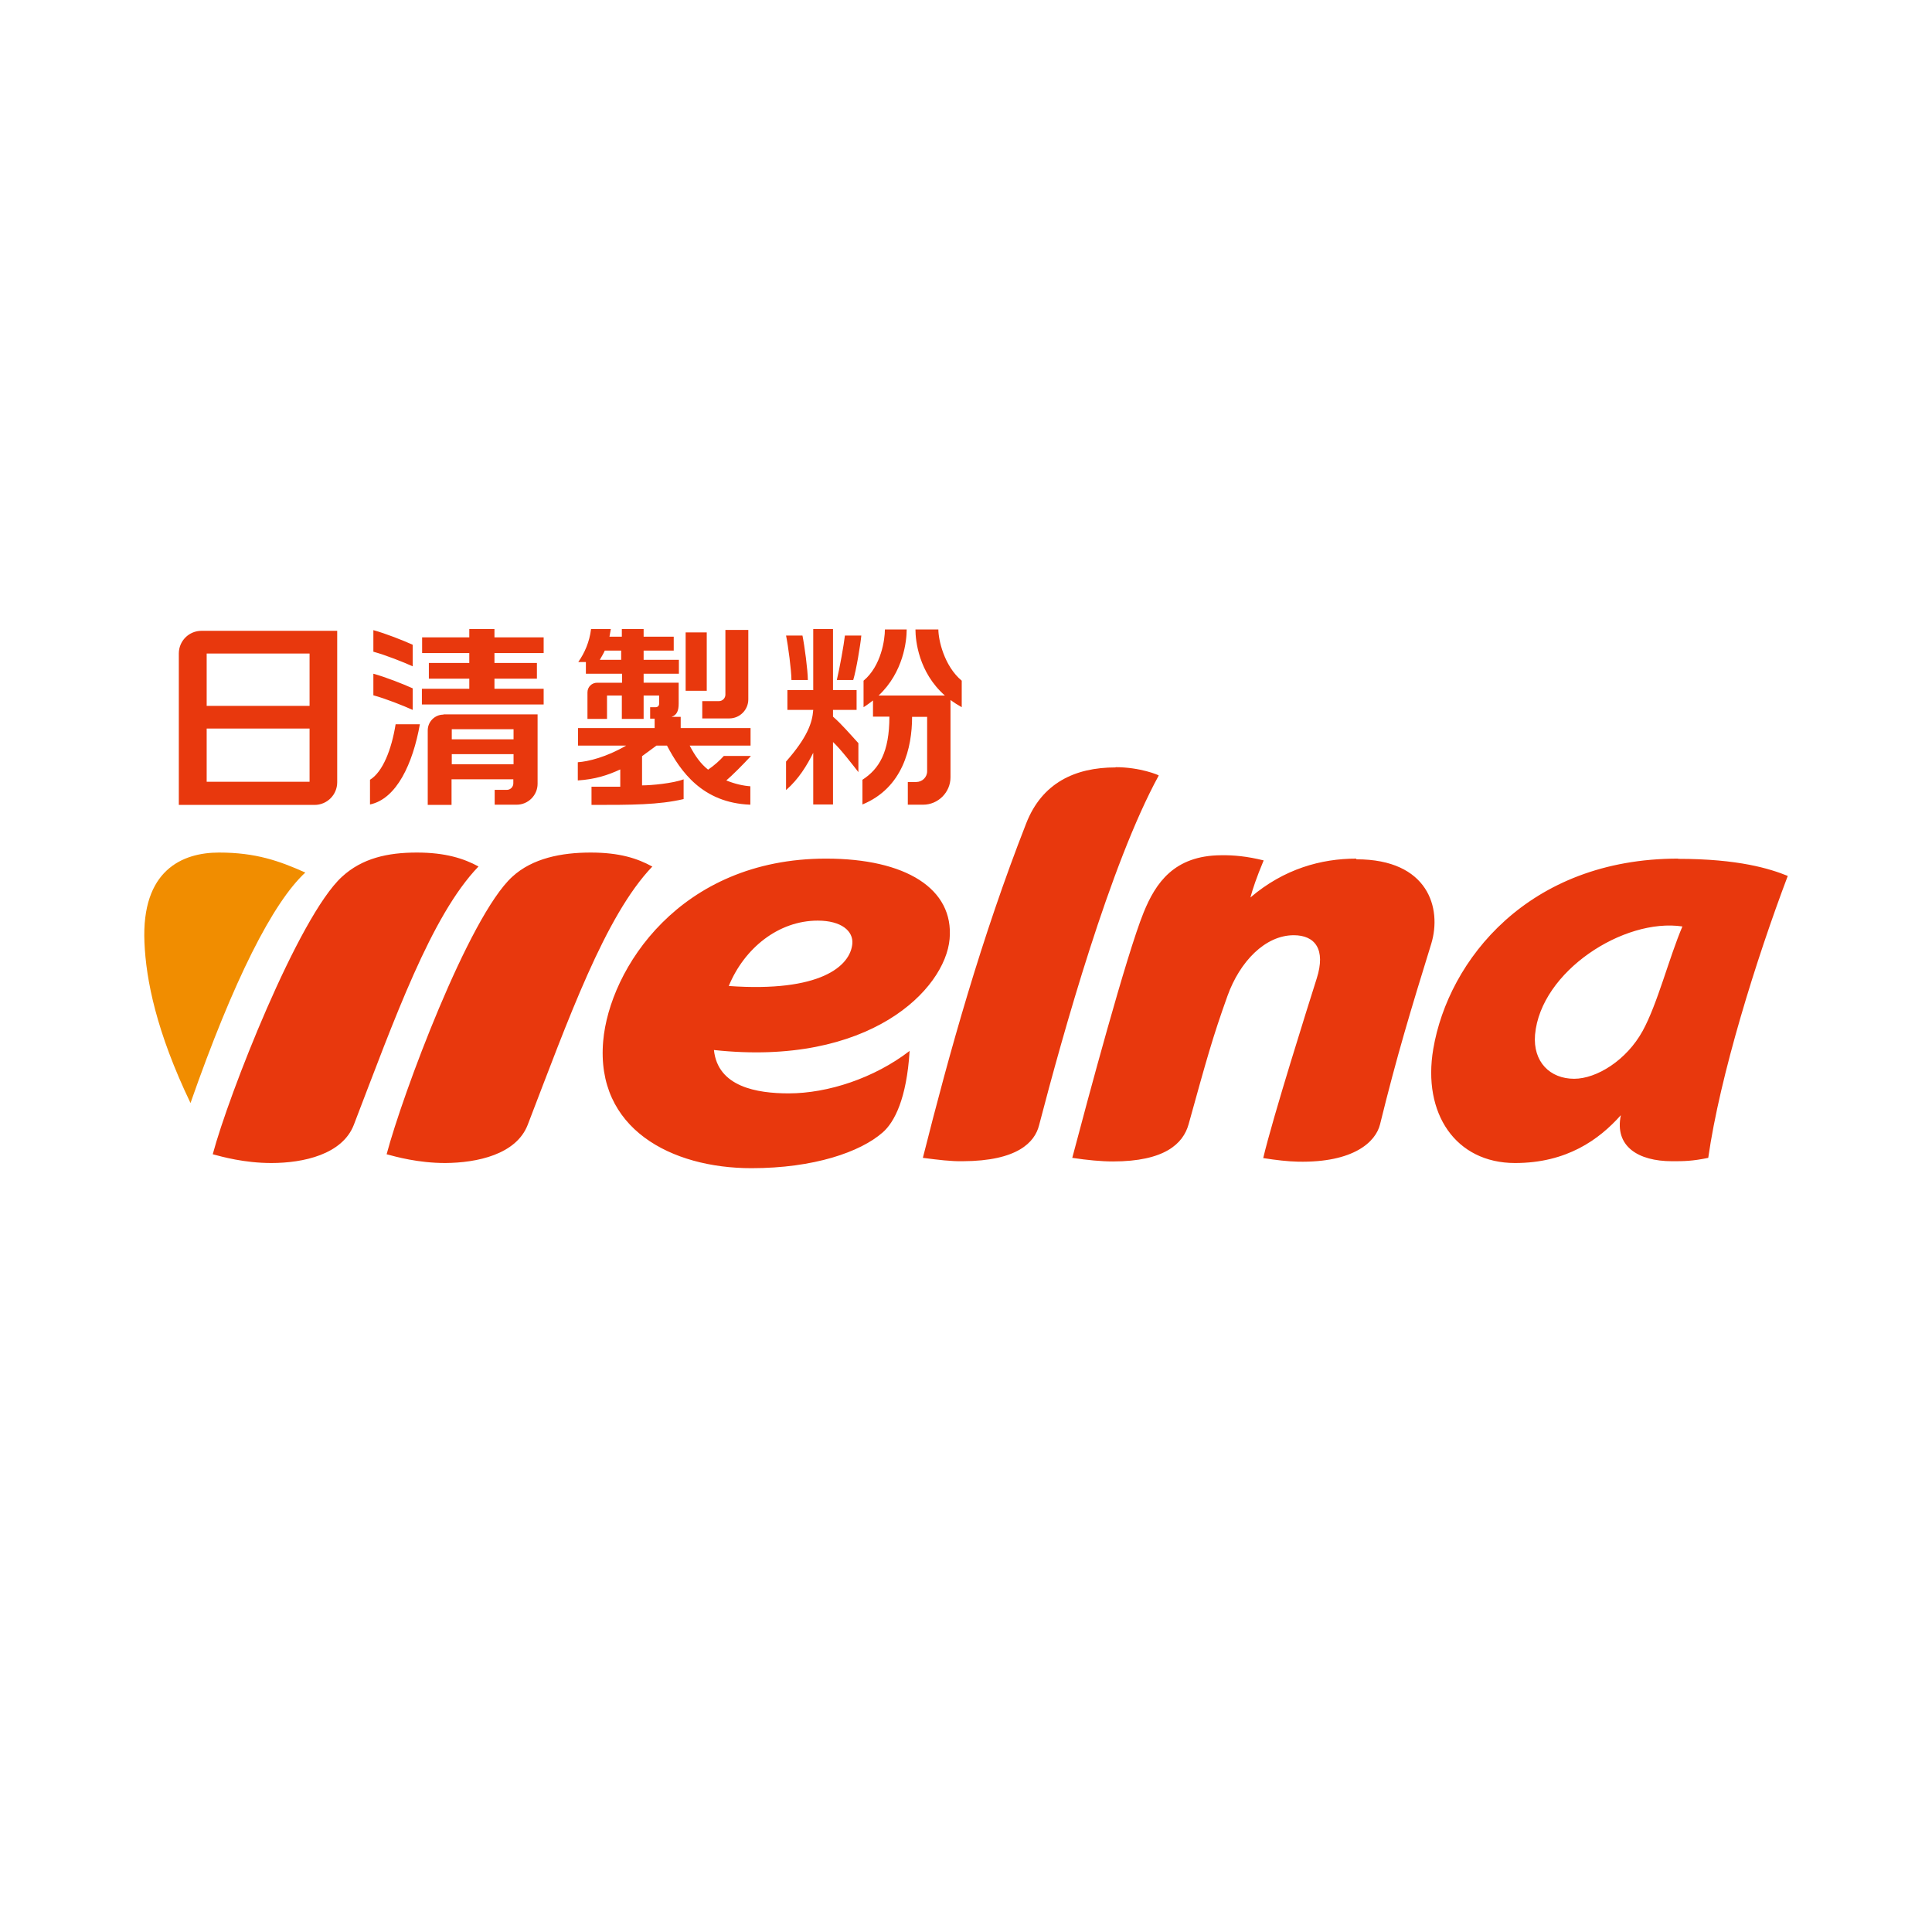 <?xml version="1.0" encoding="UTF-8"?>
<svg id="_レイヤー_2" data-name="レイヤー 2" xmlns="http://www.w3.org/2000/svg" viewBox="0 0 86 86">
  <defs>
    <style>
      .cls-1 {
        fill: #fff;
      }

      .cls-2 {
        fill: #e8380d;
      }

      .cls-3 {
        fill: #f18d00;
      }
    </style>
  </defs>
  <g id="_ガイド" data-name="ガイド">
    <g>
      <rect class="cls-1" width="86" height="86"/>
      <g>
        <g>
          <path class="cls-3" d="M13.59,38.84c-1.16-.52-2.21-.89-3.84-.89s-3.46.78-3.32,4c.07,1.67.53,3.98,2.05,7.15,1.92-5.49,3.67-8.93,5.11-10.26Z"/>
          <path class="cls-2" d="M29.04,38.57c-2.11,2.2-3.74,6.8-5.55,11.5-.51,1.32-2.25,1.69-3.67,1.7-1.21,0-2.2-.28-2.61-.39.7-2.64,3.65-10.57,5.59-12.35.9-.83,2.2-1.08,3.49-1.08s2.08.26,2.74.62ZM18.55,37.95c-1.29,0-2.43.25-3.33,1.08-1.94,1.78-5.05,9.72-5.75,12.35.41.11,1.4.39,2.61.39,1.42,0,3.16-.38,3.67-1.7,1.81-4.71,3.44-9.31,5.55-11.5-.66-.36-1.49-.62-2.74-.62ZM49.66,34.16c-1.82,0-3.28.7-3.98,2.49-2,5.11-3.41,10.17-4.6,14.89.7.09,1.25.16,1.78.15,2.44-.01,3.2-.85,3.39-1.59,1.08-4.14,3.17-11.63,5.33-15.58,0-.02-.83-.37-1.92-.37ZM60.37,38.22c-1.55,0-3.21.45-4.71,1.73.11-.4.26-.86.59-1.65-.72-.18-1.34-.24-1.89-.23-2.1.01-2.92,1.24-3.45,2.54-.77,1.89-2.5,8.36-3.18,10.93.66.1,1.29.16,1.81.16,2.3,0,3.13-.79,3.37-1.66.81-2.92,1.07-3.87,1.73-5.71.55-1.53,1.68-2.7,2.95-2.7.94,0,1.44.62,1.02,1.93-.37,1.17-1.95,6.17-2.38,7.99.57.09,1.09.15,1.55.16,2.49.05,3.46-.89,3.65-1.66.76-3.09,1.36-5.06,2.28-8.04.48-1.58-.13-3.76-3.33-3.76ZM74.7,38.22c-6.67,0-10.23,4.52-10.9,8.47-.49,2.88,1,5.08,3.64,5.08,2.3,0,3.74-1.04,4.71-2.13-.29,1.38.76,2.05,2.28,2.05.51,0,.89,0,1.61-.15.52-3.66,2.13-8.82,3.54-12.55-.79-.32-2.19-.76-4.88-.76ZM73.12,45.89c-.72,1.31-2.05,2.13-3.05,2.13-1.07,0-1.84-.75-1.74-1.96.25-2.82,3.95-5.21,6.56-4.82-.59,1.38-1.11,3.45-1.77,4.65ZM35.11,48.67c-1.42,0-3.16-.29-3.33-1.93,6.93.75,10.29-2.7,10.49-4.94.2-2.24-1.95-3.58-5.5-3.58-6.52,0-9.64,4.92-9.92,8.12-.34,3.9,3.03,5.66,6.6,5.66,2.78,0,4.85-.72,5.84-1.59.52-.45,1.07-1.5,1.2-3.63-1.57,1.21-3.64,1.89-5.38,1.89ZM36.4,40.98c1.06,0,1.59.47,1.54,1.03-.09,1-1.43,2.17-5.5,1.88.69-1.68,2.21-2.91,3.96-2.91Z"/>
        </g>
        <path class="cls-2" d="M33.41,33.65h-1.19c-.17.19-.42.42-.7.61-.33-.26-.58-.61-.82-1.07h2.71v-.78h-3.11v-.5h-.41c.25-.08.32-.29.32-.59v-.93h-1.56v-.4h1.57v-.62h-1.57v-.41h1.34v-.62h-1.34v-.34h-.97v.34h-.55l.06-.34h-.88c-.07.58-.29,1.07-.57,1.47h.34v.52h1.61v.4h-1.11c-.24,0-.43.19-.43.43v1.18h.87v-1.04h.66v1.04h.97v-1.04h.69v.37c0,.09-.07.15-.15.15h-.25v.51h.2v.42h-3.41v.78h2.14c-.87.51-1.69.71-2.15.74v.81c.77-.05,1.33-.23,1.89-.49v.77h-1.28v.81c1.79,0,2.98,0,4.1-.26v-.88c-.47.18-1.44.27-1.85.27v-1.3c.27-.19.48-.36.64-.47h.47c.6,1.14,1.57,2.55,3.71,2.63v-.82c-.3-.02-.68-.1-1.07-.26.26-.22.72-.68,1.09-1.08ZM27.66,29.37h-.96c.05-.09.2-.34.22-.41h.73v.41ZM31.46,30.75h-.94v-2.6h.94v2.6ZM33.31,28.04v3.09c0,.47-.38.85-.85.85h-1.2v-.77h.74c.16,0,.29-.13.29-.29v-2.88h1.02ZM18.37,31.6c-.42-.19-1.2-.5-1.75-.65v-.96c.55.15,1.33.46,1.75.65v.96ZM18.37,28.7c-.42-.19-1.2-.5-1.75-.65v.96c.55.15,1.33.46,1.75.65v-.96ZM18.69,32.24h-1.08c-.18,1.12-.57,2.12-1.14,2.47v1.1c1.19-.25,1.91-1.83,2.22-3.57ZM24.2,30.66h-2.19v-.45h1.89v-.7h-1.89v-.44h2.19v-.7h-2.19v-.37h-1.12v.37h-2.1v.7h2.1v.44h-1.8v.7h1.8v.45h-2.11v.7h5.42v-.7ZM19.74,31.8h4.19v3.09c0,.51-.42.93-.93.93h-.98v-.66h.54c.16,0,.29-.13.29-.29v-.18h-2.75v1.14h-1.06v-3.32c0-.38.31-.7.7-.7ZM20.11,32.91h2.75v-.45h-2.75v.45ZM22.86,34.02v-.45h-2.75v.45h2.75ZM35.05,31.6v-.88h1.15v-2.72h.88v2.72h1.05v.88h-1.05v.3c.41.36.77.79,1.13,1.18v1.29c-.21-.27-.8-1.04-1.13-1.34v2.78h-.88v-2.3c-.28.56-.64,1.16-1.21,1.66v-1.27c.94-1.07,1.17-1.72,1.21-2.3h-1.15ZM38.34,28.29h-.73c-.05.43-.23,1.43-.36,1.98h.73c.13-.42.32-1.55.36-1.98ZM42.81,31.48v-1.18c-.79-.66-1.04-1.83-1.04-2.28h-1.02c0,.49.14,1.91,1.31,2.94h-2.95c1.11-1.04,1.25-2.44,1.25-2.94h-.97c0,.44-.16,1.62-.95,2.28v1.18c.16-.1.29-.2.42-.3v.72h.73c0,1.59-.46,2.33-1.2,2.81v1.1c1.8-.74,2.21-2.53,2.21-3.9h.67v2.42c0,.27-.22.48-.49.48h-.37v1.01h.68c.67,0,1.22-.55,1.22-1.22v-3.44c.15.11.32.22.5.32ZM35.96,30.27c0-.42-.15-1.55-.24-1.98h-.73c.09.43.24,1.56.24,1.98h.73ZM8.97,28.08c-.56,0-1.01.45-1.01,1.01v6.74h6.04c.56,0,1.01-.45,1.01-1.01v-6.74h-6.04ZM13.78,34.8h-4.58v-2.37h4.58v2.37ZM13.78,31.42h-4.58v-2.33h4.58v2.33Z"/>
      </g>
    </g>
  </g>
</svg>